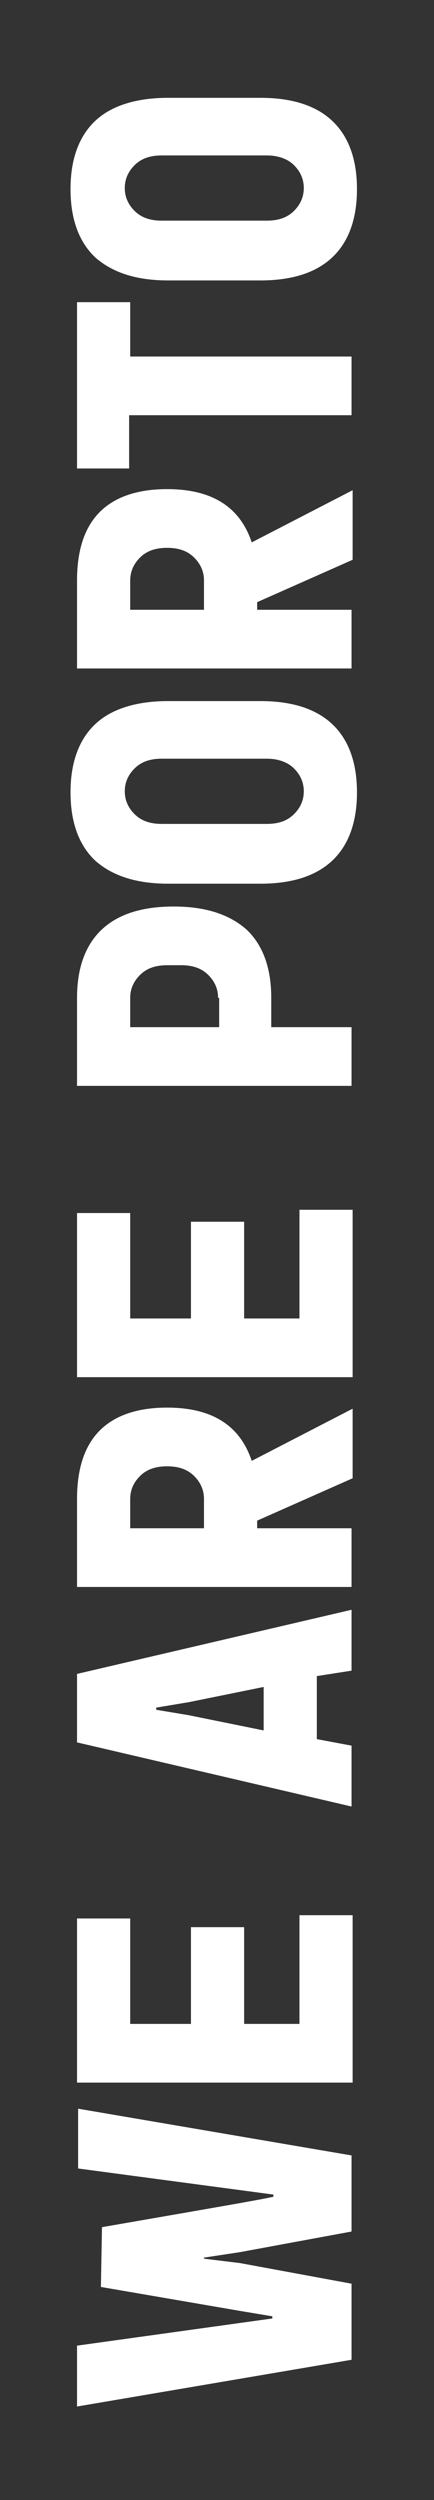 <svg xmlns="http://www.w3.org/2000/svg" xmlns:xlink="http://www.w3.org/1999/xlink" id="Layer_1" x="0px" y="0px" viewBox="0 0 40 230" style="enable-background:new 0 0 40 230;" xml:space="preserve"><rect x="0" y="0" width="40" height="230" fill="#333333" stroke="none"/><style type="text/css">	.st0{fill:#FFFFFF;}</style><g>	<path class="st0" d="M32.4,198.3v7l-10.3,1.9l-3.3,0.5v0.1l3.3,0.4l10.3,1.9v7l-25.3,4.3v-5.6l18-2.5v-0.2l-3-0.5l-12.8-2.2  l0.1-5.5c9.2-1.6,14.5-2.5,15.8-2.8v-0.2l-18-2.4V194L32.4,198.3z"></path>	<path class="st0" d="M22.5,186.2h5.1v-10h4.9v15.4H7.1v-15.1h4.9v9.7h5.6v-8.9h4.9V186.2z"></path>	<path class="st0" d="M29.2,154.2v5.8l3.2,0.6v5.6l-25.3-5.9V154l25.3-5.9v5.6L29.2,154.2z M24.3,155.2l-6.9,1.4l-3,0.5v0.2l3,0.5  l6.9,1.4V155.2z"></path>	<path class="st0" d="M23.7,139.9v0.7h8.7v5.4H7.1v-8.1c0-2.8,0.7-4.9,2.1-6.3c1.4-1.4,3.5-2.1,6.2-2.1c4.1,0,6.7,1.6,7.8,4.9  l9.3-4.8v6.4L23.7,139.9z M18.8,137.9c0-0.8-0.3-1.5-0.9-2.1c-0.6-0.6-1.4-0.9-2.5-0.9c-1.1,0-1.9,0.3-2.5,0.9  c-0.6,0.6-0.9,1.3-0.9,2.1v2.7h6.8V137.9z"></path>	<path class="st0" d="M22.5,121.3h5.1v-10h4.9v15.4H7.1v-15.1h4.9v9.7h5.6v-8.9h4.9V121.3z"></path>	<path class="st0" d="M25,94.5h7.4v5.4H7.1v-8.1c0-2.8,0.8-4.9,2.3-6.3c1.5-1.4,3.7-2.1,6.6-2.1c2.9,0,5.1,0.7,6.7,2.1  c1.5,1.4,2.3,3.5,2.3,6.3V94.5z M20.1,91.8c0-0.8-0.3-1.5-0.9-2.1c-0.6-0.6-1.4-0.9-2.5-0.9h-1.3c-1.1,0-1.9,0.3-2.5,0.9  c-0.6,0.6-0.9,1.3-0.9,2.1v2.7h8.2V91.8z"></path>	<path class="st0" d="M15.5,81.3c-2.9,0-5.1-0.7-6.7-2.1c-1.5-1.4-2.3-3.5-2.3-6.3c0-2.8,0.8-4.9,2.3-6.3s3.8-2.1,6.7-2.1H24  c2.9,0,5.1,0.7,6.6,2.1c1.5,1.4,2.3,3.5,2.3,6.3c0,2.8-0.8,4.9-2.3,6.3c-1.5,1.4-3.7,2.1-6.6,2.1H15.5z M14.9,69.8  c-1.1,0-1.9,0.3-2.5,0.9c-0.6,0.6-0.9,1.3-0.9,2.1s0.3,1.5,0.9,2.1c0.6,0.6,1.4,0.9,2.5,0.9h9.7c1.1,0,1.9-0.3,2.5-0.9  c0.6-0.6,0.9-1.3,0.9-2.1s-0.3-1.5-0.9-2.1c-0.6-0.6-1.5-0.9-2.5-0.9H14.9z"></path>	<path class="st0" d="M23.7,55.4v0.7h8.7v5.4H7.1v-8.1c0-2.8,0.7-4.9,2.1-6.3c1.4-1.4,3.5-2.1,6.2-2.1c4.1,0,6.7,1.6,7.8,4.9  l9.3-4.8v6.4L23.7,55.4z M18.8,53.4c0-0.8-0.3-1.5-0.9-2.1c-0.6-0.6-1.4-0.9-2.5-0.9c-1.1,0-1.9,0.3-2.5,0.9  c-0.6,0.6-0.9,1.3-0.9,2.1v2.7h6.8V53.4z"></path>	<path class="st0" d="M11.9,32.8h20.5v5.4H11.9v4.9H7.1V27.8h4.9V32.8z"></path>	<path class="st0" d="M15.5,25.8c-2.9,0-5.1-0.7-6.7-2.1c-1.5-1.4-2.3-3.5-2.3-6.3c0-2.8,0.8-4.9,2.3-6.3s3.8-2.1,6.7-2.1H24  c2.9,0,5.1,0.7,6.6,2.1c1.5,1.4,2.3,3.5,2.3,6.3c0,2.8-0.8,4.9-2.3,6.3c-1.5,1.4-3.7,2.1-6.6,2.1H15.5z M14.9,14.3  c-1.1,0-1.9,0.3-2.5,0.9c-0.6,0.6-0.9,1.3-0.9,2.1s0.3,1.5,0.9,2.1c0.6,0.6,1.4,0.9,2.5,0.9h9.7c1.1,0,1.9-0.3,2.5-0.9  c0.6-0.6,0.9-1.3,0.9-2.1s-0.3-1.5-0.9-2.1c-0.6-0.6-1.5-0.9-2.5-0.9H14.9z"></path></g></svg>